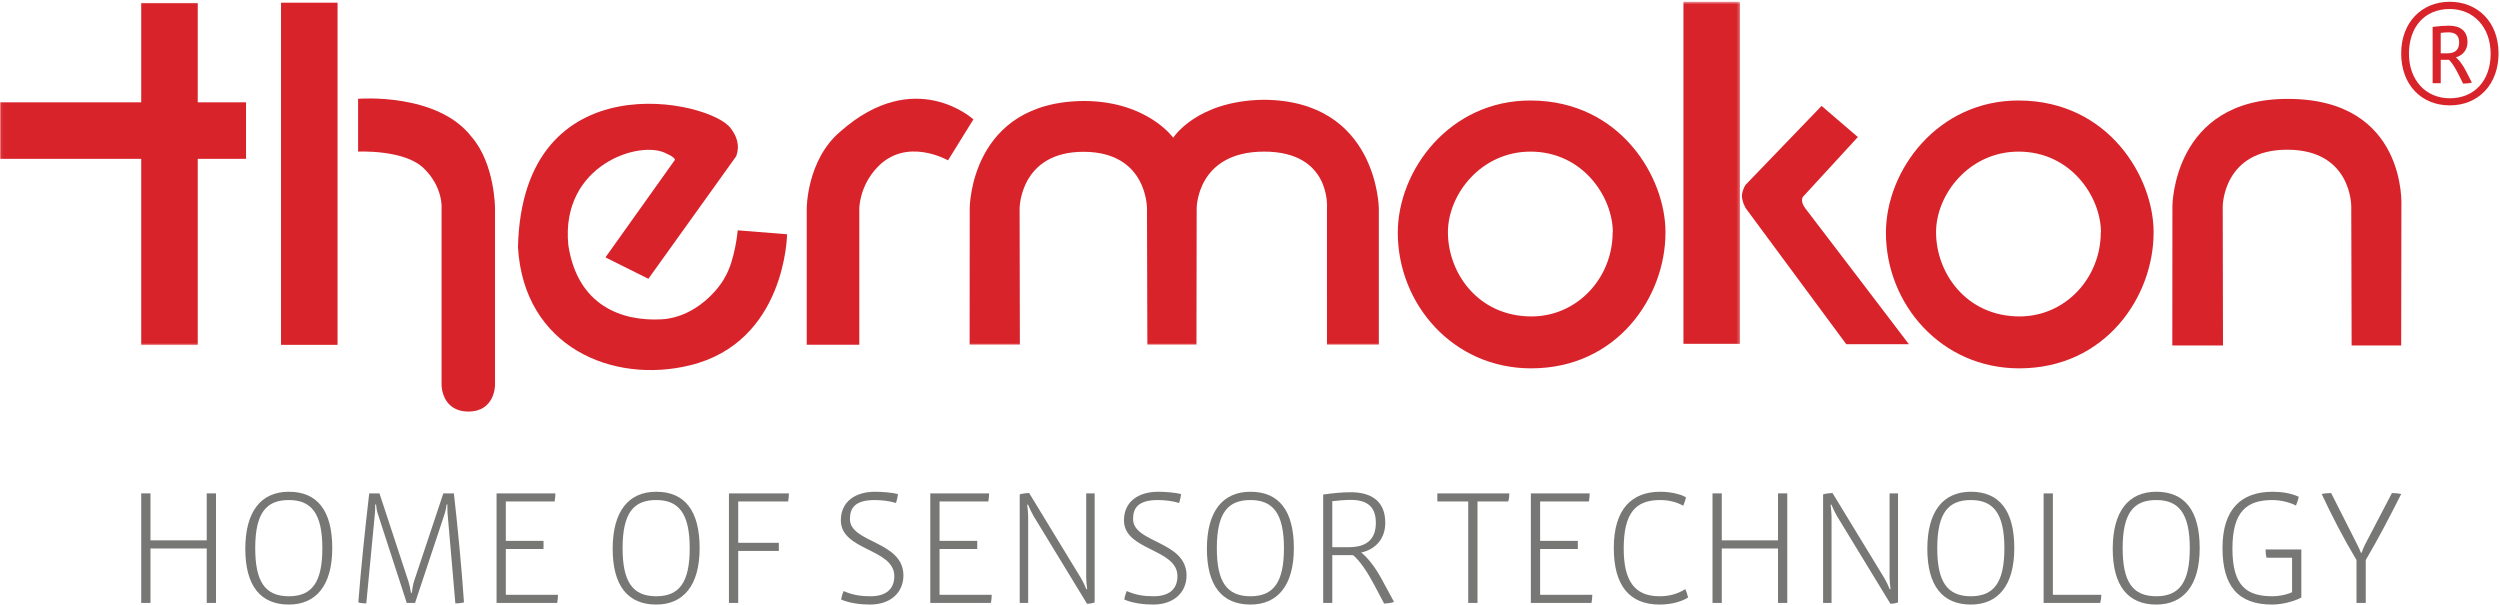 <?xml version="1.0" encoding="UTF-8"?>
<svg width="856px" height="207px" viewBox="0 0 856 207" version="1.1" xmlns="http://www.w3.org/2000/svg" xmlns:xlink="http://www.w3.org/1999/xlink">
    <!-- Generator: Sketch 49.3 (51167) - http://www.bohemiancoding.com/sketch -->
    <title>thermokon_mit_claim_rotgrau</title>
    <desc>Created with Sketch.</desc>
    <defs>
        <polygon id="path-1" points="0.06 0.603 595.765 0.603 595.765 118.165 0.06 118.165"></polygon>
    </defs>
    <g id="Page-1" stroke="none" stroke-width="1" fill="none" fill-rule="evenodd">
        <g id="thermokon_mit_claim_rotgrau">
            <polygon id="Fill-1" fill="#D8232A" points="96.224 118.072 115.578 118.072 115.578 0.927 96.224 0.927"></polygon>
            <path d="M122.613,33.829 L122.613,51.915 C122.613,51.915 138.39,51.107 145.102,57.625 C151.812,64.135 151.196,71.357 151.196,71.357 L151.196,131.873 C151.196,131.873 151.196,140.912 160.405,140.912 C169.494,140.912 169.494,131.873 169.494,131.873 L169.494,71.357 C169.494,71.357 169.494,56.14 161.489,46.887 C149.716,31.574 122.613,33.829 122.613,33.829" id="Fill-2" fill="#D8232A"></path>
            <path d="M251.97,53.644 C251.97,53.644 254.325,49.291 250.271,44.034 C243.743,34.318 178.857,20.065 177.354,84.642 C179.363,118.947 209.937,131.517 236.139,125.103 C269.129,117.154 269.492,80.214 269.492,80.214 L252.598,78.865 C252.598,78.865 251.707,89.081 248.203,94.946 C246.518,98.395 238.531,108.636 226.594,109.332 C212.864,110.1 197.703,104.644 194.589,83.893 C191.849,56.218 219.542,47.707 228.234,52.608 C231.166,53.885 231.105,54.723 231.105,54.723 L207.308,88.129 L222.006,95.452 L251.97,53.644" id="Fill-3" fill="#D8232A"></path>
            <path d="M333.287,40.876 L324.603,54.903 C324.603,54.903 310.298,46.663 300.315,57.374 C294.225,63.815 294.225,71.357 294.225,71.357 L294.225,118.035 L276.226,118.035 L276.226,71.357 C276.226,71.357 276.226,54.715 287.756,45.024 C313.271,22.48 333.287,40.876 333.287,40.876" id="Fill-4" fill="#D8232A"></path>
            <g id="Group-9">
                <mask id="mask-2" fill="white">
                    <use xlink:href="#path-1"></use>
                </mask>
                <g id="Clip-6"></g>
                <path d="M401.715,47.158 C401.715,47.158 409.67,34.506 432.593,34.164 C471.745,34.308 472.113,71.357 472.113,71.357 L472.113,118.028 L454.36,118.028 L454.356,71.357 C454.356,71.357 456.011,51.912 432.841,51.912 C409.67,51.912 409.741,71.357 409.741,71.357 L409.67,118.028 L392.858,118.028 L392.727,71.461 C392.727,71.461 392.996,52.042 371.097,51.977 C349.201,51.912 349.113,71.333 349.113,71.333 L349.201,118.028 L332,118.028 L332.033,71.357 C332.033,71.357 332,34.704 371.339,34.577 C392.858,34.704 401.715,47.158 401.715,47.158" id="Fill-5" fill="#D8232A" mask="url(#mask-2)"></path>
                <polyline id="Fill-7" fill="#D8232A" mask="url(#mask-2)" points="84.243 35.034 67.707 35.034 67.707 1.009 48.354 1.009 48.354 35.034 0 35.034 0 54.387 48.354 54.387 48.354 118.165 67.707 118.165 67.707 54.387 84.243 54.387 84.243 35.034"></polyline>
                <polygon id="Fill-8" fill="#D8232A" mask="url(#mask-2)" points="576.412 117.748 595.765 117.748 595.765 0.603 576.412 0.603"></polygon>
            </g>
            <path d="M632.162,117.851 L597.785,71.357 C597.785,71.357 596.443,69.255 596.424,66.857 C596.71,64.547 597.735,63.233 597.735,63.233 L623.71,36.266 L636.128,46.922 L617.335,67.381 C617.335,67.381 616.197,68.756 618.149,71.357 C618.208,71.357 653.599,117.851 653.599,117.851 L632.162,117.851" id="Fill-10" fill="#D8232A"></path>
            <path d="M822.239,70.641 L822.167,118.298 L805.196,118.298 L805.071,70.752 C805.071,70.752 805.341,51.329 783.248,51.261 C761.154,51.196 761.062,70.62 761.062,70.62 L761.154,118.298 L743.8,118.298 L743.833,70.641 C743.833,70.641 743.876,33.692 783.485,33.861 C824.367,33.928 822.239,70.641 822.239,70.641" id="Fill-11" fill="#D8232A"></path>
            <path d="M524.192,108.347 C506.053,108.237 495.767,93.433 495.767,79.521 C495.767,66.566 507.099,51.894 524.072,51.915 C541.81,51.933 552.174,67.204 552.242,79.537 C552.25,79.537 552.257,79.537 552.264,79.537 C552.234,79.537 552.206,79.537 552.174,79.537 C552.181,95.183 540.023,108.435 524.192,108.347 Z M568.797,79.554 C569.275,79.555 569.749,79.555 570.256,79.555 C570.318,60.818 554.932,34.571 524.242,34.412 C496.306,34.264 478.604,58.352 478.604,79.685 C478.604,104.067 497.468,126.124 524.242,126.124 C553.875,126.124 570.318,101.454 570.256,79.555 C569.742,79.555 569.261,79.555 568.797,79.554 Z" id="Fill-12" fill="#D8232A"></path>
            <path d="M691.326,108.347 C673.187,108.237 662.902,93.433 662.902,79.521 C662.902,66.566 674.234,51.894 691.204,51.915 C708.945,51.933 719.308,67.204 719.375,79.537 C719.382,79.537 719.39,79.537 719.398,79.537 C719.368,79.537 719.339,79.537 719.308,79.537 C719.315,95.183 707.158,108.435 691.326,108.347 Z M735.931,79.554 C736.409,79.555 736.882,79.555 737.39,79.555 C737.451,60.818 722.066,34.571 691.375,34.412 C663.439,34.264 645.739,58.352 645.739,79.685 C645.739,104.067 664.6,126.124 691.375,126.124 C721.003,126.124 737.451,101.454 737.39,79.555 C736.876,79.555 736.395,79.555 735.931,79.554 Z" id="Fill-13" fill="#D8232A"></path>
            <path d="M843.37,28.626 L841.781,25.441 C840.681,23.251 839.519,21.398 838.54,20.474 L835.706,20.474 L835.706,28.478 L832.934,28.478 L832.934,9.202 C835.129,8.944 836.867,8.794 838.513,8.794 C841.984,8.794 844.871,10.269 844.871,14.401 C844.871,17.09 843.221,19 840.911,19.632 C841.984,20.529 843.167,22.064 844.206,24.055 L846.368,28.274 C845.482,28.511 844.321,28.626 843.37,28.626 M838.391,11.078 C837.56,11.078 836.458,11.161 835.706,11.254 L835.706,18.251 L838.079,18.251 C840.564,18.251 842.01,17.09 842.01,14.549 C842.01,12.09 840.645,11.078 838.391,11.078" id="Fill-14" fill="#D8232A"></path>
            <path d="M838.81,36.081 C829.165,36.081 822.167,29.138 822.167,18.257 C822.167,7.767 829.112,0.604 838.81,0.604 C848.173,0.604 855.5,7.371 855.5,18.257 C855.5,29.028 848.512,36.081 838.81,36.081 M838.81,3.085 C830.068,3.085 824.826,9.351 824.826,18.427 C824.826,27.223 830.41,33.649 838.81,33.649 C847.209,33.649 852.798,27.621 852.798,18.427 C852.798,9.23 846.874,3.085 838.81,3.085" id="Fill-15" fill="#D8232A"></path>
            <polyline id="Fill-16" fill="#777776" points="70.783 206.443 70.783 187.799 51.526 187.799 51.526 206.443 48.354 206.443 48.354 168.93 51.526 168.93 51.526 185.017 70.783 185.017 70.783 168.93 73.955 168.93 73.955 206.443 70.783 206.443"></polyline>
            <path d="M98.908,171.214 C91.34,171.214 87.389,175.388 87.389,187.686 C87.389,199.097 90.727,204.159 98.908,204.159 C106.868,204.159 110.373,199.319 110.373,187.686 C110.373,175.555 106.421,171.214 98.908,171.214 Z M98.908,206.999 C89.17,206.999 83.993,200.542 83.993,187.909 C83.993,175.165 89.335,168.377 98.908,168.377 C108.649,168.377 113.767,174.831 113.767,187.686 C113.767,200.597 108.091,206.999 98.908,206.999 Z" id="Fill-17" fill="#777776"></path>
            <path d="M155.915,206.61 L153.244,175.778 C153.189,174.998 153.189,174.11 153.189,172.718 L152.911,172.718 C152.8,173.829 152.578,174.889 152.299,175.778 L142.114,206.443 L139.275,206.443 L129.315,175.778 C129.036,174.944 128.869,173.883 128.757,172.718 L128.479,172.718 C128.479,174.051 128.424,175.165 128.368,175.778 L125.418,206.61 C124.638,206.61 123.415,206.497 122.692,206.275 C123.637,193.976 124.974,181.51 126.419,168.93 L129.927,168.93 L139.833,199.042 C140.166,200.044 140.501,201.544 140.723,202.994 L141.002,202.994 C141.167,201.544 141.446,200.044 141.781,198.984 L151.798,168.93 L155.415,168.93 C156.806,181.456 158.031,194.031 158.865,206.275 C157.975,206.497 156.862,206.61 155.915,206.61" id="Fill-18" fill="#777776"></path>
            <path d="M190.781,206.443 L170.022,206.443 L170.022,168.93 L190.169,168.93 C190.169,169.877 190.056,170.77 189.891,171.712 L173.194,171.712 L173.194,185.185 L186.104,185.185 L186.104,187.967 L173.194,187.967 L173.194,203.661 L191.058,203.661 C191.058,204.548 190.946,205.609 190.781,206.443" id="Fill-19" fill="#777776"></path>
            <path d="M224.695,171.214 C217.127,171.214 213.176,175.388 213.176,187.686 C213.176,199.097 216.514,204.159 224.695,204.159 C232.655,204.159 236.16,199.319 236.16,187.686 C236.16,175.555 232.208,171.214 224.695,171.214 Z M224.695,206.999 C214.957,206.999 209.78,200.542 209.78,187.909 C209.78,175.165 215.122,168.377 224.695,168.377 C234.436,168.377 239.554,174.831 239.554,187.686 C239.554,200.597 233.878,206.999 224.695,206.999 Z" id="Fill-20" fill="#777776"></path>
            <path d="M269.85,171.712 L252.764,171.712 L252.764,185.851 L266.678,185.851 L266.678,188.633 L252.764,188.633 L252.764,206.443 L249.592,206.443 L249.592,168.93 L270.126,168.93 C270.126,169.936 270.015,170.878 269.85,171.712" id="Fill-21" fill="#777776"></path>
            <path d="M297.864,206.999 C294.859,206.999 290.852,206.556 288.015,205.273 C288.125,204.44 288.516,203.103 288.849,202.377 C292.021,203.769 294.803,204.159 298.032,204.159 C303.318,204.159 306.211,201.766 306.211,197.261 C306.211,187.799 287.901,188.58 287.901,178.17 C287.901,171.88 292.689,168.377 299.645,168.377 C302.038,168.377 305.434,168.654 307.437,169.157 C307.437,169.656 307.102,171.382 306.769,172.215 C304.655,171.549 301.872,171.214 299.534,171.214 C292.689,171.214 291.019,173.997 291.019,177.726 C291.019,185.959 309.329,185.185 309.329,197.035 C309.329,202.545 305.321,206.999 297.864,206.999" id="Fill-22" fill="#777776"></path>
            <path d="M339.287,206.443 L318.528,206.443 L318.528,168.93 L338.673,168.93 C338.673,169.877 338.562,170.77 338.396,171.712 L321.7,171.712 L321.7,185.185 L334.61,185.185 L334.61,187.967 L321.7,187.967 L321.7,203.661 L339.566,203.661 C339.566,204.548 339.453,205.609 339.287,206.443" id="Fill-23" fill="#777776"></path>
            <path d="M374.808,206.275 C374.028,206.556 373.083,206.719 372.193,206.719 L353.883,176.67 C353.437,175.945 352.436,173.883 351.991,172.773 L351.712,172.828 C351.878,174.051 352.045,175.778 352.045,176.833 L352.045,206.443 L349.152,206.443 L349.152,169.266 C350.097,168.989 351.434,168.822 352.381,168.822 L370.077,197.873 C370.802,199.097 371.524,200.597 371.971,201.766 L372.248,201.711 C372.082,200.656 371.914,198.761 371.914,197.706 L371.914,168.93 L374.808,168.93 L374.808,206.275" id="Fill-24" fill="#777776"></path>
            <path d="M394.808,206.999 C391.803,206.999 387.795,206.556 384.958,205.273 C385.069,204.44 385.459,203.103 385.792,202.377 C388.964,203.769 391.747,204.159 394.976,204.159 C400.261,204.159 403.155,201.766 403.155,197.261 C403.155,187.799 384.845,188.58 384.845,178.17 C384.845,171.88 389.633,168.377 396.588,168.377 C398.981,168.377 402.377,168.654 404.381,169.157 C404.381,169.656 404.045,171.382 403.712,172.215 C401.598,171.549 398.816,171.214 396.478,171.214 C389.633,171.214 387.963,173.997 387.963,177.726 C387.963,185.959 406.272,185.185 406.272,197.035 C406.272,202.545 402.264,206.999 394.808,206.999" id="Fill-25" fill="#777776"></path>
            <path d="M428.16,171.214 C420.592,171.214 416.641,175.388 416.641,187.686 C416.641,199.097 419.978,204.159 428.16,204.159 C436.12,204.159 439.625,199.319 439.625,187.686 C439.625,175.555 435.673,171.214 428.16,171.214 Z M428.16,206.999 C418.422,206.999 413.244,200.542 413.244,187.909 C413.244,175.165 418.587,168.377 428.16,168.377 C437.9,168.377 443.019,174.831 443.019,187.686 C443.019,200.597 437.343,206.999 428.16,206.999 Z" id="Fill-26" fill="#777776"></path>
            <path d="M462.464,171.16 C460.74,171.16 457.9,171.382 456.174,171.604 L456.174,187.356 L461.852,187.356 C468.029,187.356 471.09,184.569 471.09,179.004 C471.09,173.163 467.75,171.16 462.464,171.16 Z M473.929,206.665 L470.478,200.153 C468.14,195.757 465.636,192.028 463.298,190.08 L456.174,190.08 L456.174,206.443 L453.059,206.443 L453.059,169.32 C456.675,168.822 459.736,168.54 462.464,168.54 C468.865,168.54 474.318,171.046 474.318,179.004 C474.318,184.292 471.201,188.022 466.083,189.191 C468.029,190.691 470.7,193.863 473.038,198.205 L477.323,206.107 C476.433,206.443 475.041,206.61 473.929,206.665 Z" id="Fill-27" fill="#777776"></path>
            <path d="M516.415,171.712 L505.894,171.712 L505.894,206.443 L502.722,206.443 L502.722,171.712 L492.148,171.712 L492.148,168.93 L516.804,168.93 C516.804,169.823 516.691,170.77 516.415,171.712" id="Fill-28" fill="#777776"></path>
            <path d="M544.924,206.443 L524.166,206.443 L524.166,168.93 L544.311,168.93 C544.311,169.877 544.2,170.77 544.035,171.712 L527.337,171.712 L527.337,185.185 L540.249,185.185 L540.249,187.967 L527.337,187.967 L527.337,203.661 L545.204,203.661 C545.204,204.548 545.09,205.609 544.924,206.443" id="Fill-29" fill="#777776"></path>
            <path d="M568.257,206.999 C557.794,206.999 552.563,200.321 552.563,187.632 C552.563,174.218 558.795,168.377 568.48,168.377 C571.597,168.377 575.16,169.043 577.273,170.267 C577.106,171.214 576.716,172.27 576.329,173.163 C574.101,171.88 571.374,171.214 568.425,171.214 C560.022,171.214 555.959,175.61 555.959,187.854 C555.959,198.816 559.632,204.159 568.201,204.159 C571.319,204.159 574.212,203.493 577.051,201.711 C577.441,202.604 577.774,203.547 577.996,204.607 C575.27,206.275 571.597,206.999 568.257,206.999" id="Fill-30" fill="#777776"></path>
            <polyline id="Fill-31" fill="#777776" points="608.792 206.443 608.792 187.799 589.536 187.799 589.536 206.443 586.364 206.443 586.364 168.93 589.536 168.93 589.536 185.017 608.792 185.017 608.792 168.93 611.964 168.93 611.964 206.443 608.792 206.443"></polyline>
            <path d="M649.882,206.275 C649.103,206.556 648.158,206.719 647.268,206.719 L628.958,176.67 C628.511,175.945 627.51,173.883 627.066,172.773 L626.788,172.828 C626.953,174.051 627.121,175.778 627.121,176.833 L627.121,206.443 L624.227,206.443 L624.227,169.266 C625.171,168.989 626.508,168.822 627.456,168.822 L645.152,197.873 C645.876,199.097 646.599,200.597 647.045,201.766 L647.322,201.711 C647.157,200.656 646.989,198.761 646.989,197.706 L646.989,168.93 L649.882,168.93 L649.882,206.275" id="Fill-32" fill="#777776"></path>
            <path d="M674.835,171.214 C667.268,171.214 663.316,175.388 663.316,187.686 C663.316,199.097 666.654,204.159 674.835,204.159 C682.795,204.159 686.3,199.319 686.3,187.686 C686.3,175.555 682.349,171.214 674.835,171.214 Z M674.835,206.999 C665.097,206.999 659.919,200.542 659.919,187.909 C659.919,175.165 665.262,168.377 674.835,168.377 C684.576,168.377 689.695,174.831 689.695,187.686 C689.695,200.597 684.019,206.999 674.835,206.999 Z" id="Fill-33" fill="#777776"></path>
            <path d="M719.102,206.443 L699.734,206.443 L699.734,168.93 L702.906,168.93 L702.906,203.661 L719.492,203.661 C719.492,204.494 719.378,205.441 719.102,206.443" id="Fill-34" fill="#777776"></path>
            <path d="M738.316,171.214 C730.749,171.214 726.796,175.388 726.796,187.686 C726.796,199.097 730.134,204.159 738.316,204.159 C746.276,204.159 749.781,199.319 749.781,187.686 C749.781,175.555 745.83,171.214 738.316,171.214 Z M738.316,206.999 C728.578,206.999 723.4,200.542 723.4,187.909 C723.4,175.165 728.743,168.377 738.316,168.377 C748.056,168.377 753.175,174.831 753.175,187.686 C753.175,200.597 747.5,206.999 738.316,206.999 Z" id="Fill-35" fill="#777776"></path>
            <path d="M777.96,206.999 C766.216,206.999 760.985,200.542 760.985,187.632 C760.985,174.218 767.497,168.377 778.182,168.377 C781.244,168.377 784.527,168.875 787.086,170.099 C786.921,170.992 786.475,172.27 786.142,173.109 C784.083,171.994 780.799,171.214 778.127,171.214 C769.446,171.214 764.381,174.944 764.381,187.854 C764.381,200.877 769.446,204.159 778.182,204.159 C779.909,204.159 782.691,203.769 784.805,202.767 L784.805,190.972 L776.068,190.972 C775.846,190.193 775.733,188.969 775.733,188.13 L787.977,188.13 L787.977,204.607 C785.417,205.94 781.411,206.999 777.96,206.999" id="Fill-36" fill="#777776"></path>
            <path d="M810.035,191.751 L810.035,206.443 L806.863,206.443 L806.863,191.751 C802.356,184.238 798.405,176.557 794.954,169.157 C795.844,168.93 797.178,168.822 798.182,168.822 L807.198,186.63 C807.587,187.41 807.975,188.244 808.365,189.246 L808.643,189.246 C808.979,188.244 809.312,187.41 809.756,186.517 L818.996,168.822 C820.054,168.822 821.221,168.93 822.167,169.157 C817.883,177.613 814.598,183.957 810.035,191.751" id="Fill-37" fill="#777776"></path>
        </g>
    </g>
</svg>